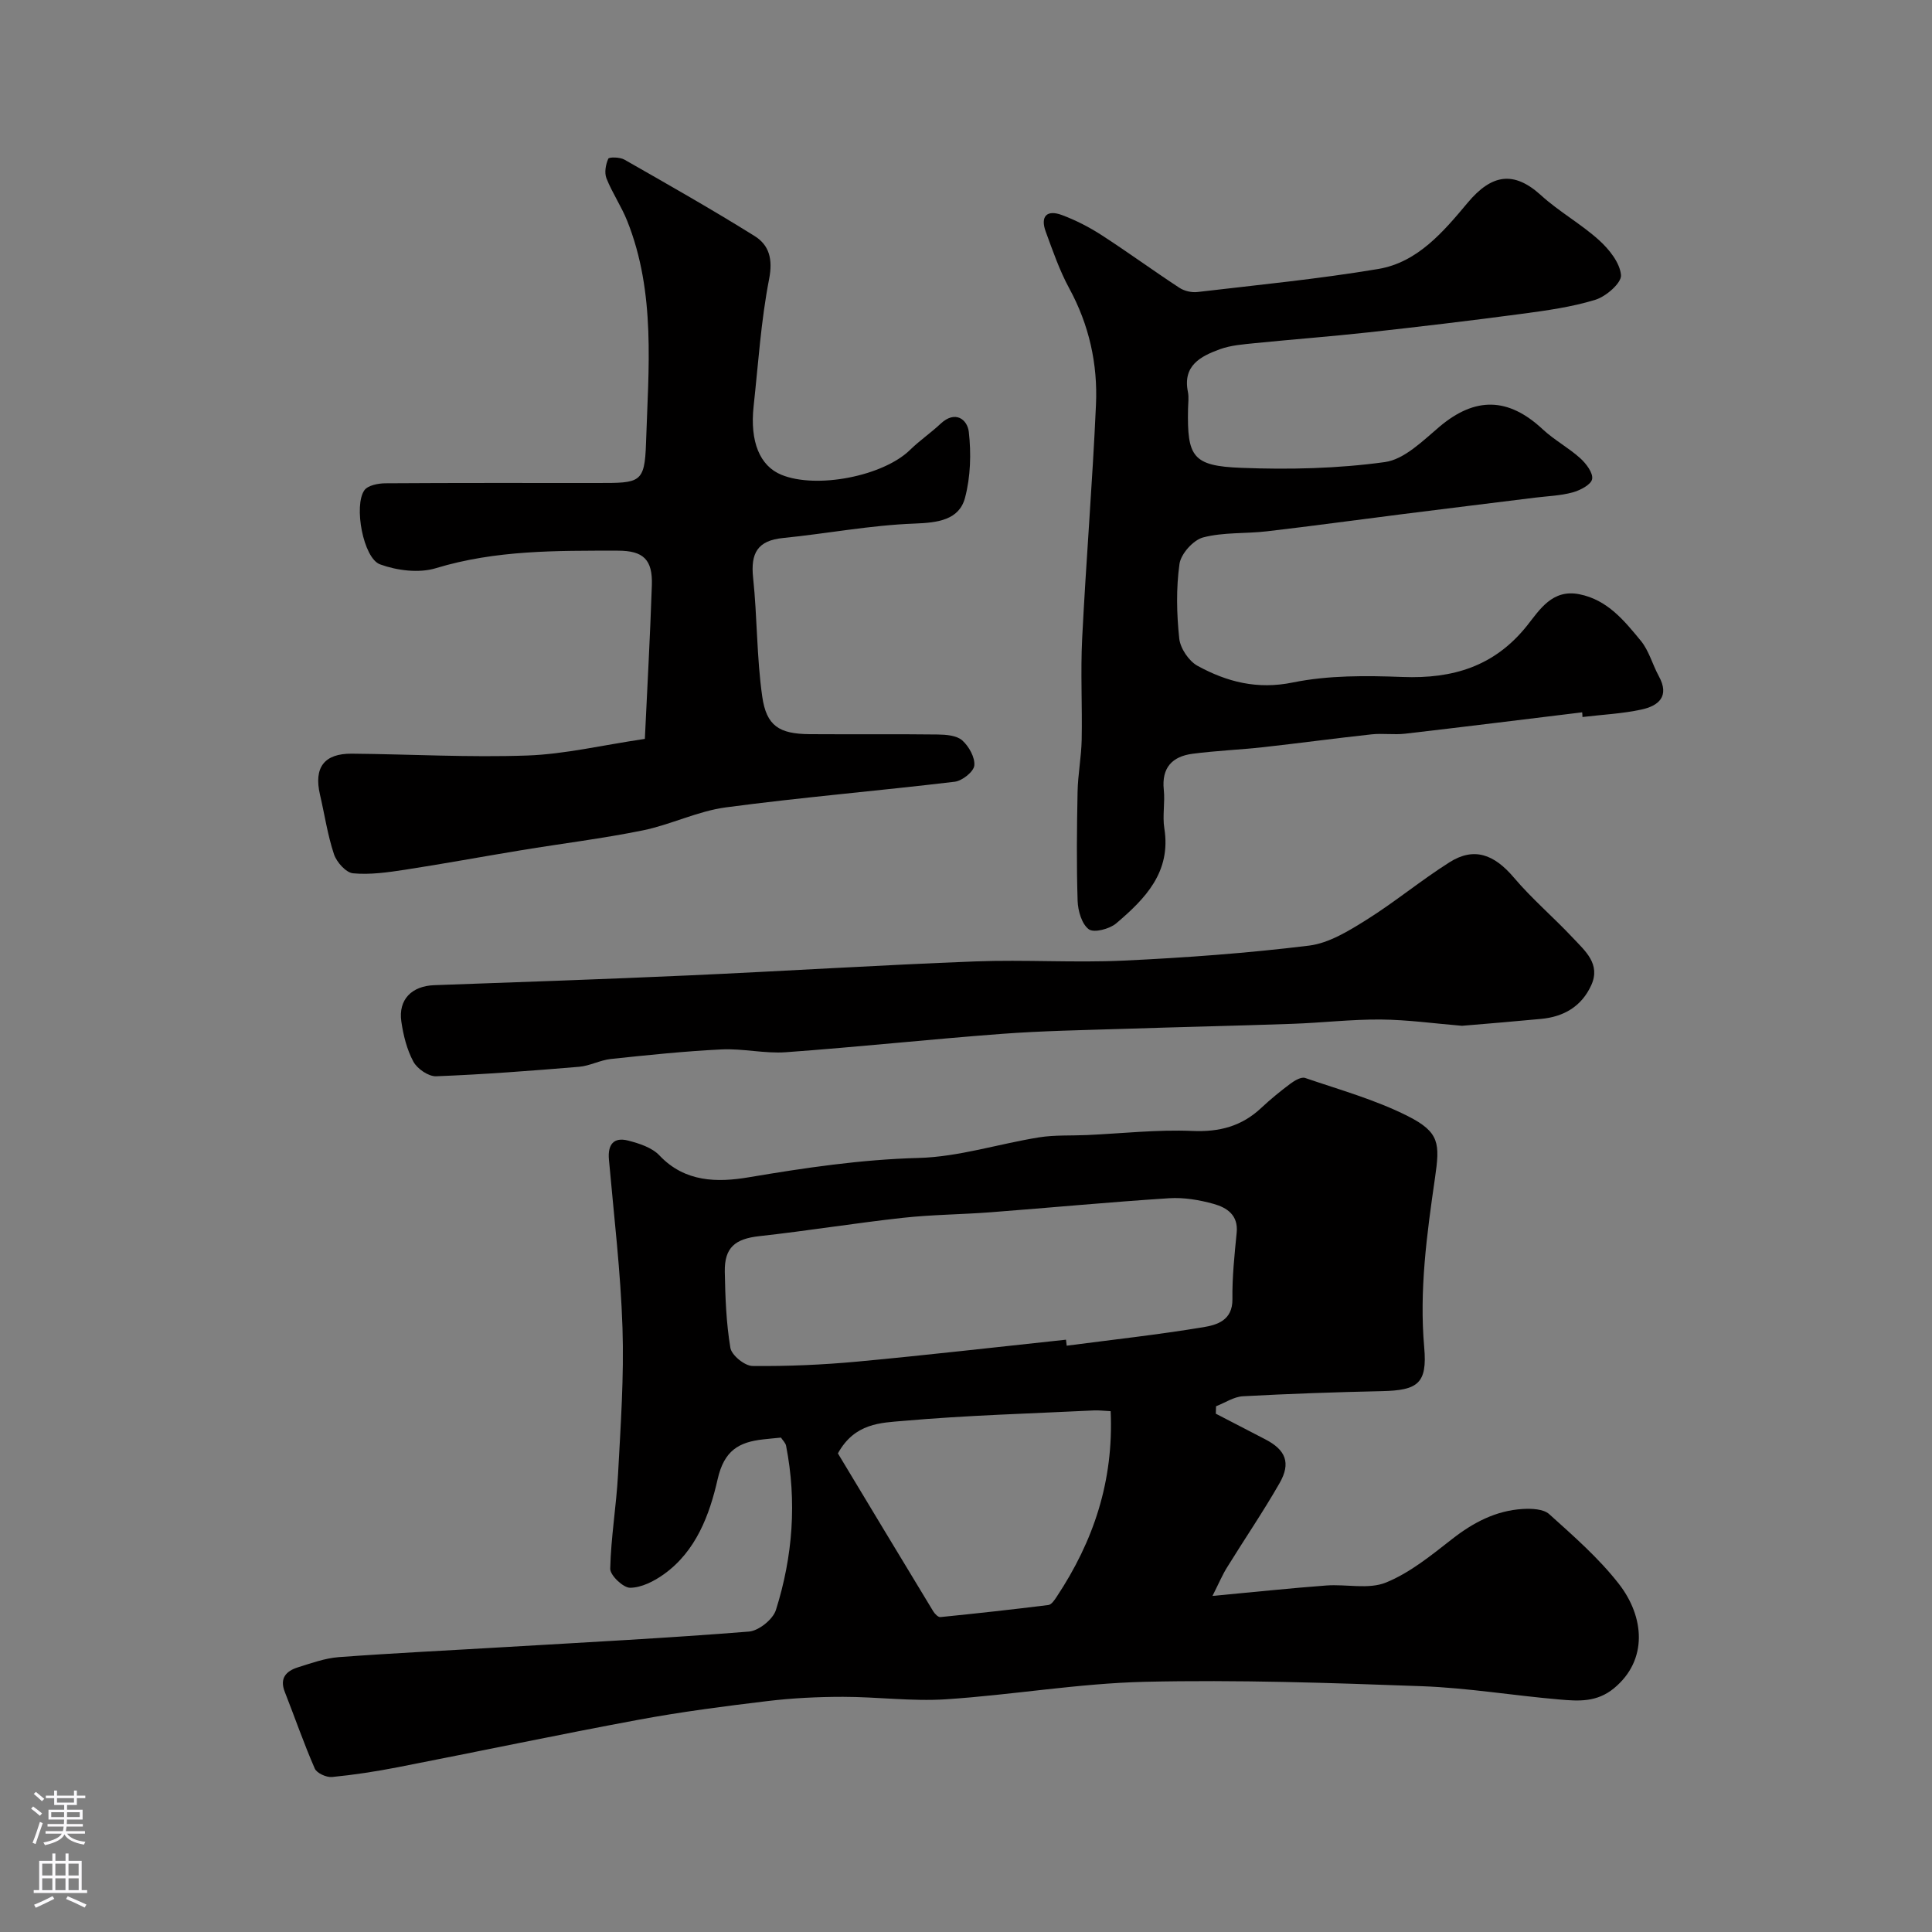 <svg enable-background="new 0 0 400 400" viewBox="0 0 400 400" xmlns="http://www.w3.org/2000/svg"><rect x="0" y="0" width="400" height="400" fill="#808080" stroke="none"/><g fill="#010000"><path d="m251.03 330.42c8.86-.83 16.2-1.61 23.56-2.16 4.14-.31 8.74.85 12.35-.61 4.98-2.02 9.4-5.65 13.72-9.02 4.37-3.41 9.03-5.87 14.58-6.21 1.84-.11 4.3-.02 5.5 1.06 5.05 4.55 10.25 9.09 14.4 14.41 5.37 6.87 6.06 15.82-.96 21.63-3.57 2.95-7.35 2.68-11.23 2.35-9.53-.81-19.03-2.41-28.57-2.76-19.1-.7-38.23-1.35-57.32-.91-13.76.32-27.45 2.72-41.21 3.62-7.07.46-14.21-.51-21.32-.51-5.24 0-10.52.26-15.73.89-8.92 1.07-17.84 2.23-26.66 3.87-16.65 3.09-33.22 6.59-49.85 9.83-4.48.87-9.01 1.57-13.55 2.01-1.16.11-3.15-.79-3.57-1.75-2.27-5.2-4.13-10.59-6.21-15.88-1.12-2.83.29-4.31 2.7-5.07 2.78-.87 5.62-1.9 8.49-2.12 11.52-.85 23.06-1.4 34.59-2.09 16.78-.99 33.57-1.86 50.32-3.2 2.03-.16 4.98-2.53 5.59-4.48 3.5-11.09 4.35-22.48 2.1-33.99-.12-.6-.68-1.11-1.06-1.69-1.22.12-2.45.23-3.68.37-5.05.56-8.08 2.3-9.43 8.24-1.67 7.36-4.46 14.92-11.16 19.7-2.02 1.44-4.61 2.76-6.96 2.78-1.43.01-4.15-2.58-4.12-3.95.15-6.53 1.27-13.04 1.62-19.57.54-10.09 1.25-20.21.92-30.29-.38-11.64-1.78-23.25-2.81-34.87-.27-3.08.98-4.67 3.96-3.91 2.31.59 4.97 1.45 6.51 3.09 5.28 5.59 12.04 5.6 18.45 4.52 11.68-1.97 23.27-3.69 35.18-4.01 8.34-.22 16.6-2.92 24.94-4.26 3.26-.52 6.63-.33 9.95-.48 7.26-.33 14.55-1.16 21.78-.85 5.64.25 10.25-.97 14.31-4.79 1.91-1.79 3.96-3.46 6.06-5.03.85-.63 2.21-1.42 3-1.15 7.16 2.45 14.56 4.51 21.27 7.9 6.63 3.35 6.64 5.72 5.62 12.79-1.68 11.62-3.28 23.25-2.23 35.12.66 7.47-1.35 8.87-8.75 9.03-9.6.21-19.2.54-28.78 1.06-1.89.1-3.71 1.35-5.57 2.07-.02.51-.04 1.02-.05 1.54 3.4 1.76 6.8 3.53 10.21 5.29 4.26 2.19 5.39 4.89 2.99 9.09-3.4 5.94-7.27 11.61-10.87 17.44-.92 1.46-1.59 3.07-3.02 5.91zm-30.33-53.05c.05.41.1.83.15 1.24 9.42-1.23 18.87-2.27 28.24-3.82 2.86-.47 6.12-1.4 6.07-5.82-.06-4.58.43-9.18.88-13.75.37-3.66-2.04-5.2-4.75-5.96-2.96-.83-6.17-1.37-9.22-1.18-12.31.79-24.59 1.96-36.89 2.9-6.09.47-12.22.49-18.28 1.16-9.91 1.09-19.77 2.7-29.68 3.79-4.99.55-7.25 2.32-7.16 7.38.1 5.27.29 10.58 1.16 15.76.26 1.52 2.96 3.72 4.57 3.74 7.26.08 14.55-.24 21.78-.91 14.39-1.34 28.75-3 43.13-4.53zm9.25 14.8c-1.44-.07-2.42-.2-3.38-.16-13.19.65-26.41 1.01-39.56 2.17-4.59.4-10.06.42-13.53 6.73 6.34 10.53 13.02 21.63 19.74 32.7.32.52 1.02 1.24 1.48 1.19 7.46-.75 14.92-1.57 22.36-2.5.65-.08 1.28-1.05 1.73-1.73 7.59-11.45 11.81-23.9 11.16-38.4z"/><path d="m327.57 147.48c-12.21 1.48-24.41 3.01-36.62 4.42-2.3.27-4.68-.11-6.99.14-7.46.81-14.9 1.82-22.36 2.65-4.89.54-9.82.73-14.7 1.37-4.18.55-6.43 2.86-5.95 7.45.28 2.64-.3 5.38.11 7.98 1.46 9.05-3.96 14.59-9.97 19.69-1.37 1.16-4.59 2-5.66 1.22-1.46-1.07-2.25-3.82-2.32-5.88-.24-7.51-.16-15.04-.01-22.56.07-3.6.77-7.18.85-10.78.14-7-.25-14.01.1-20.99.81-16.14 2.14-32.26 2.86-48.41.38-8.43-1.42-16.53-5.54-24.09-2.01-3.7-3.4-7.75-4.86-11.72-1.17-3.19.23-4.62 3.37-3.44 2.86 1.07 5.65 2.5 8.21 4.16 5.44 3.52 10.68 7.35 16.1 10.9 1.01.66 2.52 1.01 3.72.87 12.5-1.47 25.04-2.69 37.44-4.77 8.17-1.37 13.53-7.76 18.51-13.71 4.98-5.96 9.58-6.66 15.2-1.54 3.73 3.39 8.26 5.9 12 9.28 2.1 1.9 4.33 4.68 4.55 7.24.14 1.6-3.08 4.42-5.29 5.1-4.93 1.52-10.14 2.23-15.29 2.92-10.54 1.41-21.11 2.66-31.69 3.83-7.84.86-15.71 1.45-23.56 2.24-2.43.25-4.96.43-7.23 1.26-3.96 1.45-7.71 3.36-6.61 8.81.23 1.12.05 2.33.03 3.49-.2 9.98.93 11.86 10.99 12.25 9.9.39 19.95.16 29.75-1.19 4.06-.56 7.88-4.42 11.34-7.34 7.36-6.2 14.21-6.11 21.35.55 2.38 2.22 5.34 3.8 7.76 5.98 1.23 1.11 2.71 3.06 2.47 4.33-.21 1.16-2.48 2.33-4.05 2.76-2.49.68-5.14.76-7.73 1.08-9.25 1.15-18.5 2.28-27.75 3.45-9.26 1.17-18.51 2.44-27.78 3.52-4.41.52-9 .16-13.23 1.27-2.04.54-4.59 3.39-4.89 5.48-.71 5.07-.59 10.34-.05 15.45.22 2.04 1.99 4.67 3.8 5.66 6.08 3.32 12.34 4.95 19.72 3.44 7.36-1.5 15.15-1.43 22.72-1.14 10.4.4 19.03-2.18 25.77-10.63 2.61-3.28 5.22-7.61 10.82-6.5 5.83 1.15 9.3 5.47 12.73 9.63 1.7 2.06 2.41 4.92 3.73 7.33 2.31 4.2-.07 6.16-3.62 6.92-3.99.86-8.12 1.05-12.19 1.54.01-.35-.03-.66-.06-.97z"/><path d="m133.51 152.98c.49-10.41 1.09-21.11 1.45-31.82.18-5.32-1.77-7.15-7.04-7.15-12.67 0-25.3-.14-37.69 3.63-3.49 1.06-8.01.49-11.53-.79-3.5-1.26-5.51-12.22-3.25-15.36.73-1.01 2.85-1.42 4.34-1.43 14.66-.1 29.33-.06 43.99-.06 8.72 0 9.7.03 9.97-8.23.5-15.43 2.06-31.11-3.89-46.03-1.21-3.03-3.1-5.79-4.3-8.82-.46-1.17-.16-2.86.38-4.06.17-.38 2.42-.34 3.34.19 9.04 5.16 18.11 10.3 26.94 15.81 3.03 1.89 3.82 4.78 3.02 8.9-1.69 8.66-2.25 17.54-3.21 26.34-.8 7.34 1.28 12.37 5.75 14.2 7.3 2.99 21.08.27 26.62-5.14 1.99-1.95 4.33-3.54 6.36-5.45 3.03-2.83 5.52-.86 5.82 1.7.51 4.48.37 9.3-.78 13.64-1.21 4.59-5.58 5.17-10.43 5.35-9.11.33-18.16 2.08-27.26 2.99-5.28.52-6.72 3.15-6.19 8.19.87 8.18.73 16.48 1.89 24.61.87 6.15 3.55 7.76 9.82 7.81 8.83.06 17.66-.04 26.49.07 1.74.02 3.93.19 5.09 1.21 1.38 1.22 2.68 3.53 2.51 5.21-.13 1.29-2.5 3.17-4.05 3.36-15.79 1.89-31.64 3.21-47.4 5.31-5.83.78-11.36 3.57-17.17 4.76-8.31 1.69-16.75 2.72-25.12 4.1-8.05 1.32-16.07 2.81-24.13 4.05-3.55.54-7.22 1.07-10.75.74-1.47-.14-3.4-2.3-3.95-3.94-1.33-3.99-1.94-8.22-2.9-12.34-1.31-5.61.85-8.54 6.6-8.49 12.12.11 24.26.81 36.35.38 7.76-.28 15.48-2.14 24.31-3.44z"/><path d="m302.68 212.38c-5.61-.46-11.19-1.25-16.78-1.3-6.1-.05-12.19.68-18.3.89-11.63.41-23.26.66-34.89 1.04-8.43.27-16.88.41-25.29 1.04-14.91 1.12-29.78 2.72-44.69 3.8-4.4.32-8.89-.79-13.31-.58-7.67.37-15.32 1.17-22.95 1.98-2.23.24-4.37 1.44-6.6 1.62-9.85.82-19.7 1.58-29.57 1.96-1.58.06-3.91-1.54-4.71-3.02-1.35-2.5-2.09-5.47-2.5-8.33-.65-4.55 2.17-7.34 6.82-7.51 17.54-.63 35.09-1.23 52.63-2.02 19.8-.89 39.58-2.14 59.39-2.9 10.24-.39 20.52.31 30.75-.17 12.81-.6 25.62-1.54 38.34-3.1 4.12-.51 8.19-3.03 11.86-5.32 5.91-3.7 11.31-8.19 17.2-11.92 5.08-3.22 9.24-1.7 13.35 3.15 3.75 4.43 8.24 8.24 12.22 12.49 2.52 2.69 5.79 5.39 3.81 9.78-2 4.42-5.73 6.58-10.48 7-5.42.52-10.84.96-16.3 1.42z"/></g><path d="m6.44 374.46.42-.45c.65.47 1.27.95 1.85 1.44l-.45.49c-.65-.56-1.25-1.06-1.82-1.48m.93 7.33-.63-.26c.55-1.36 1.05-2.8 1.52-4.33.19.1.38.19.59.27-.46 1.29-.95 2.73-1.48 4.32m-.38-10.38.44-.42c.43.34 1.01.82 1.74 1.44l-.49.49c-.53-.51-1.09-1.01-1.69-1.51m2.5.35h1.72v-1.04h.59v1.04h3.52v-1.04h.59v1.04h1.75v.53h-1.75v1.42h-2.03v.97h3.22v2.03h-3.24c0 .35-.01.66-.03.93h3.32v.53h-3.37c-.03.27-.08.58-.15.94h3.96v.53h-3.71c.67.92 1.93 1.48 3.79 1.68-.13.24-.23.44-.29.59-2.13-.38-3.48-1.08-4.04-2.12-.43.97-1.77 1.72-4.03 2.23-.09-.19-.2-.37-.33-.55 2.1-.42 3.37-1.03 3.81-1.83h-3.36v-.53h3.58c.08-.29.13-.61.16-.94h-3.33v-.53h3.39c.02-.27.04-.58.04-.93h-3.23v-2.03h3.25v-.97h-2.07v-1.42h-1.73zm1.12 3.44v1h2.65c.01-.3.02-.44.01-.4v-.25-.35zm1.19-2h3.52v-.91h-3.52zm4.71 2h-2.63v.59c0 .15-.01.28-.01.4h2.64z" fill="#fbfafc"/><path d="m13.56 383.74h.63v1.52h2.72v6.07h1.13v.6h-11.06v-.6h1.13v-6.07h2.73v-1.52h.63v1.52h2.1v-1.52zm-2.69 8.83.38.56c-1.24.63-2.53 1.25-3.85 1.85-.1-.21-.21-.42-.34-.63 1.36-.55 2.63-1.15 3.81-1.78m-2.13-4.27h2.1v-2.45h-2.1zm0 3.04h2.1v-2.46h-2.1zm2.72-3.04h2.1v-2.45h-2.1zm0 3.04h2.1v-2.46h-2.1zm6.07 3.6c-1.41-.71-2.7-1.3-3.86-1.78l.35-.56c1.45.62 2.75 1.19 3.88 1.72zm-1.25-9.09h-2.1v2.45h2.1zm-2.09 5.49h2.1v-2.45h-2.1z" fill="#fbfafc"/></svg>